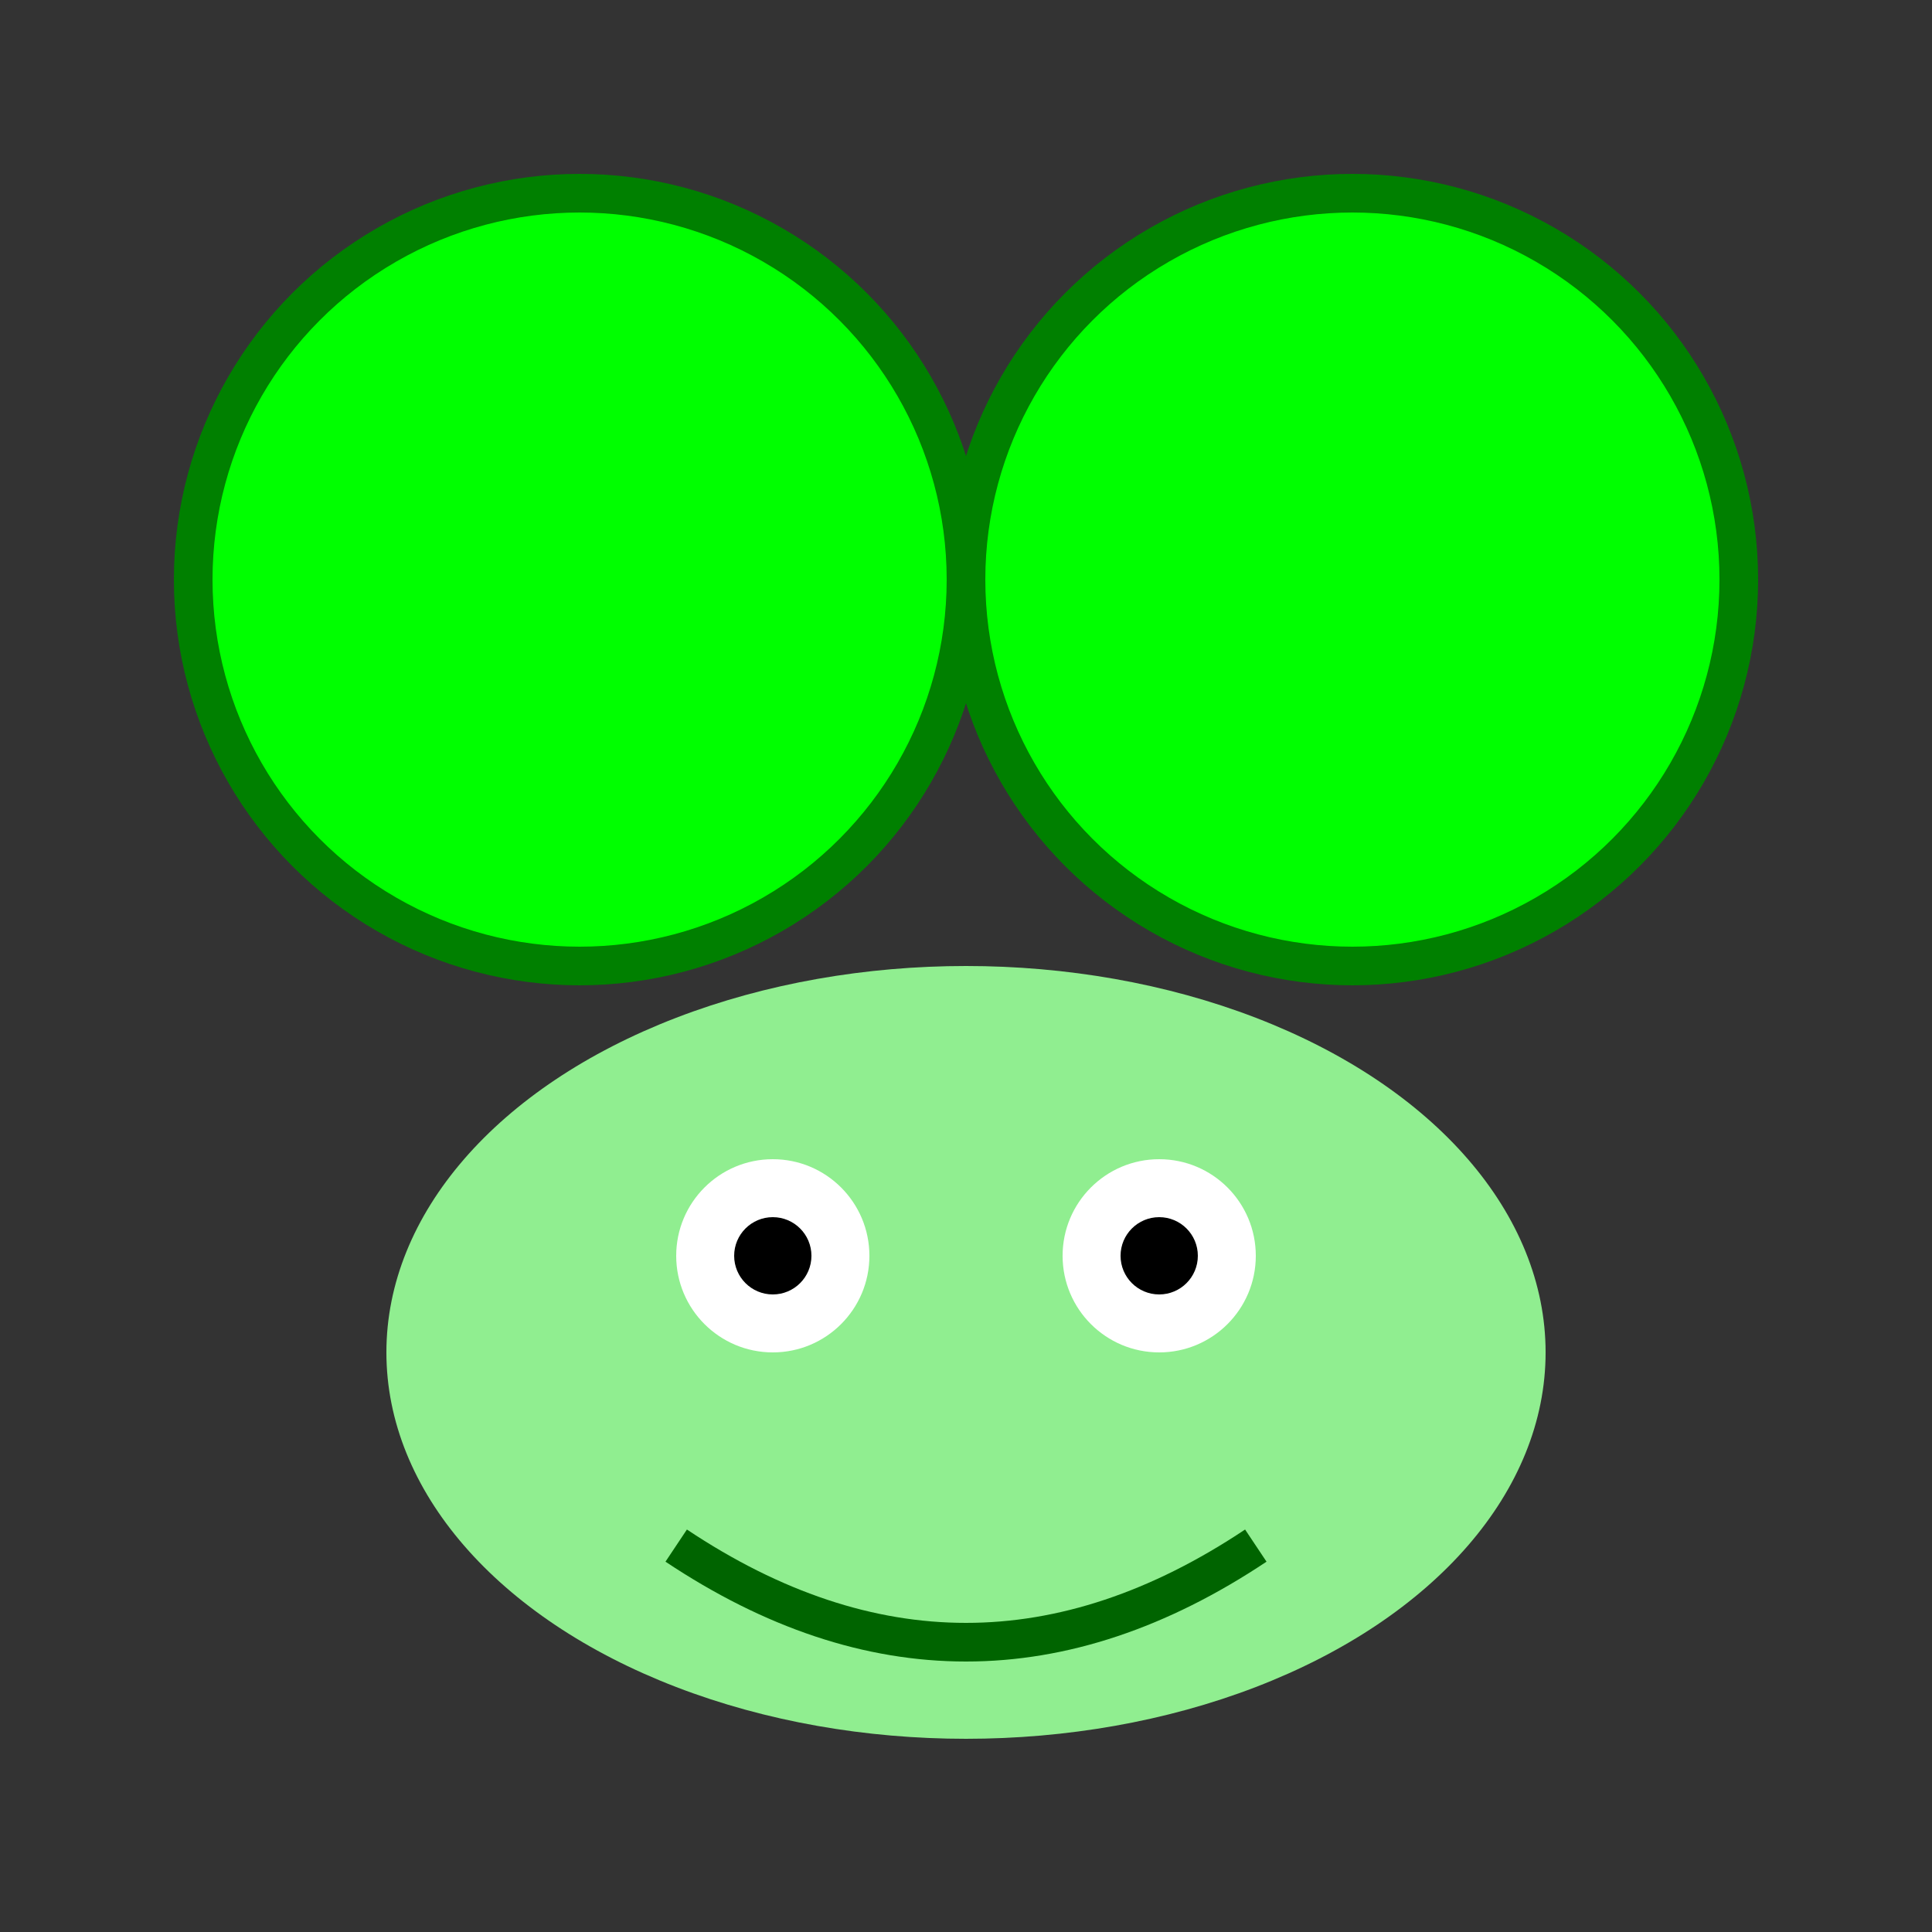 <svg xmlns="http://www.w3.org/2000/svg" viewBox="0 0 100 100">
  <rect x="0" y="0" width="100" height="100" fill="#333333" stroke="none"/>
  <g fill="none" stroke="green" stroke-width="2">
    <circle cx="30" cy="30" r="20" fill="lime" />
    <circle cx="70" cy="30" r="20" fill="lime" />
  </g>
  <ellipse cx="50" cy="70" rx="30" ry="20" fill="lightgreen" />
  <circle cx="40" cy="65" r="5" fill="white" />
  <circle cx="60" cy="65" r="5" fill="white" />
  <circle cx="40" cy="65" r="2" fill="black" />
  <circle cx="60" cy="65" r="2" fill="black" />
  <path d="M 35 80 Q 50 90, 65 80" stroke="darkgreen" stroke-width="2" fill="none"/>
</svg>
